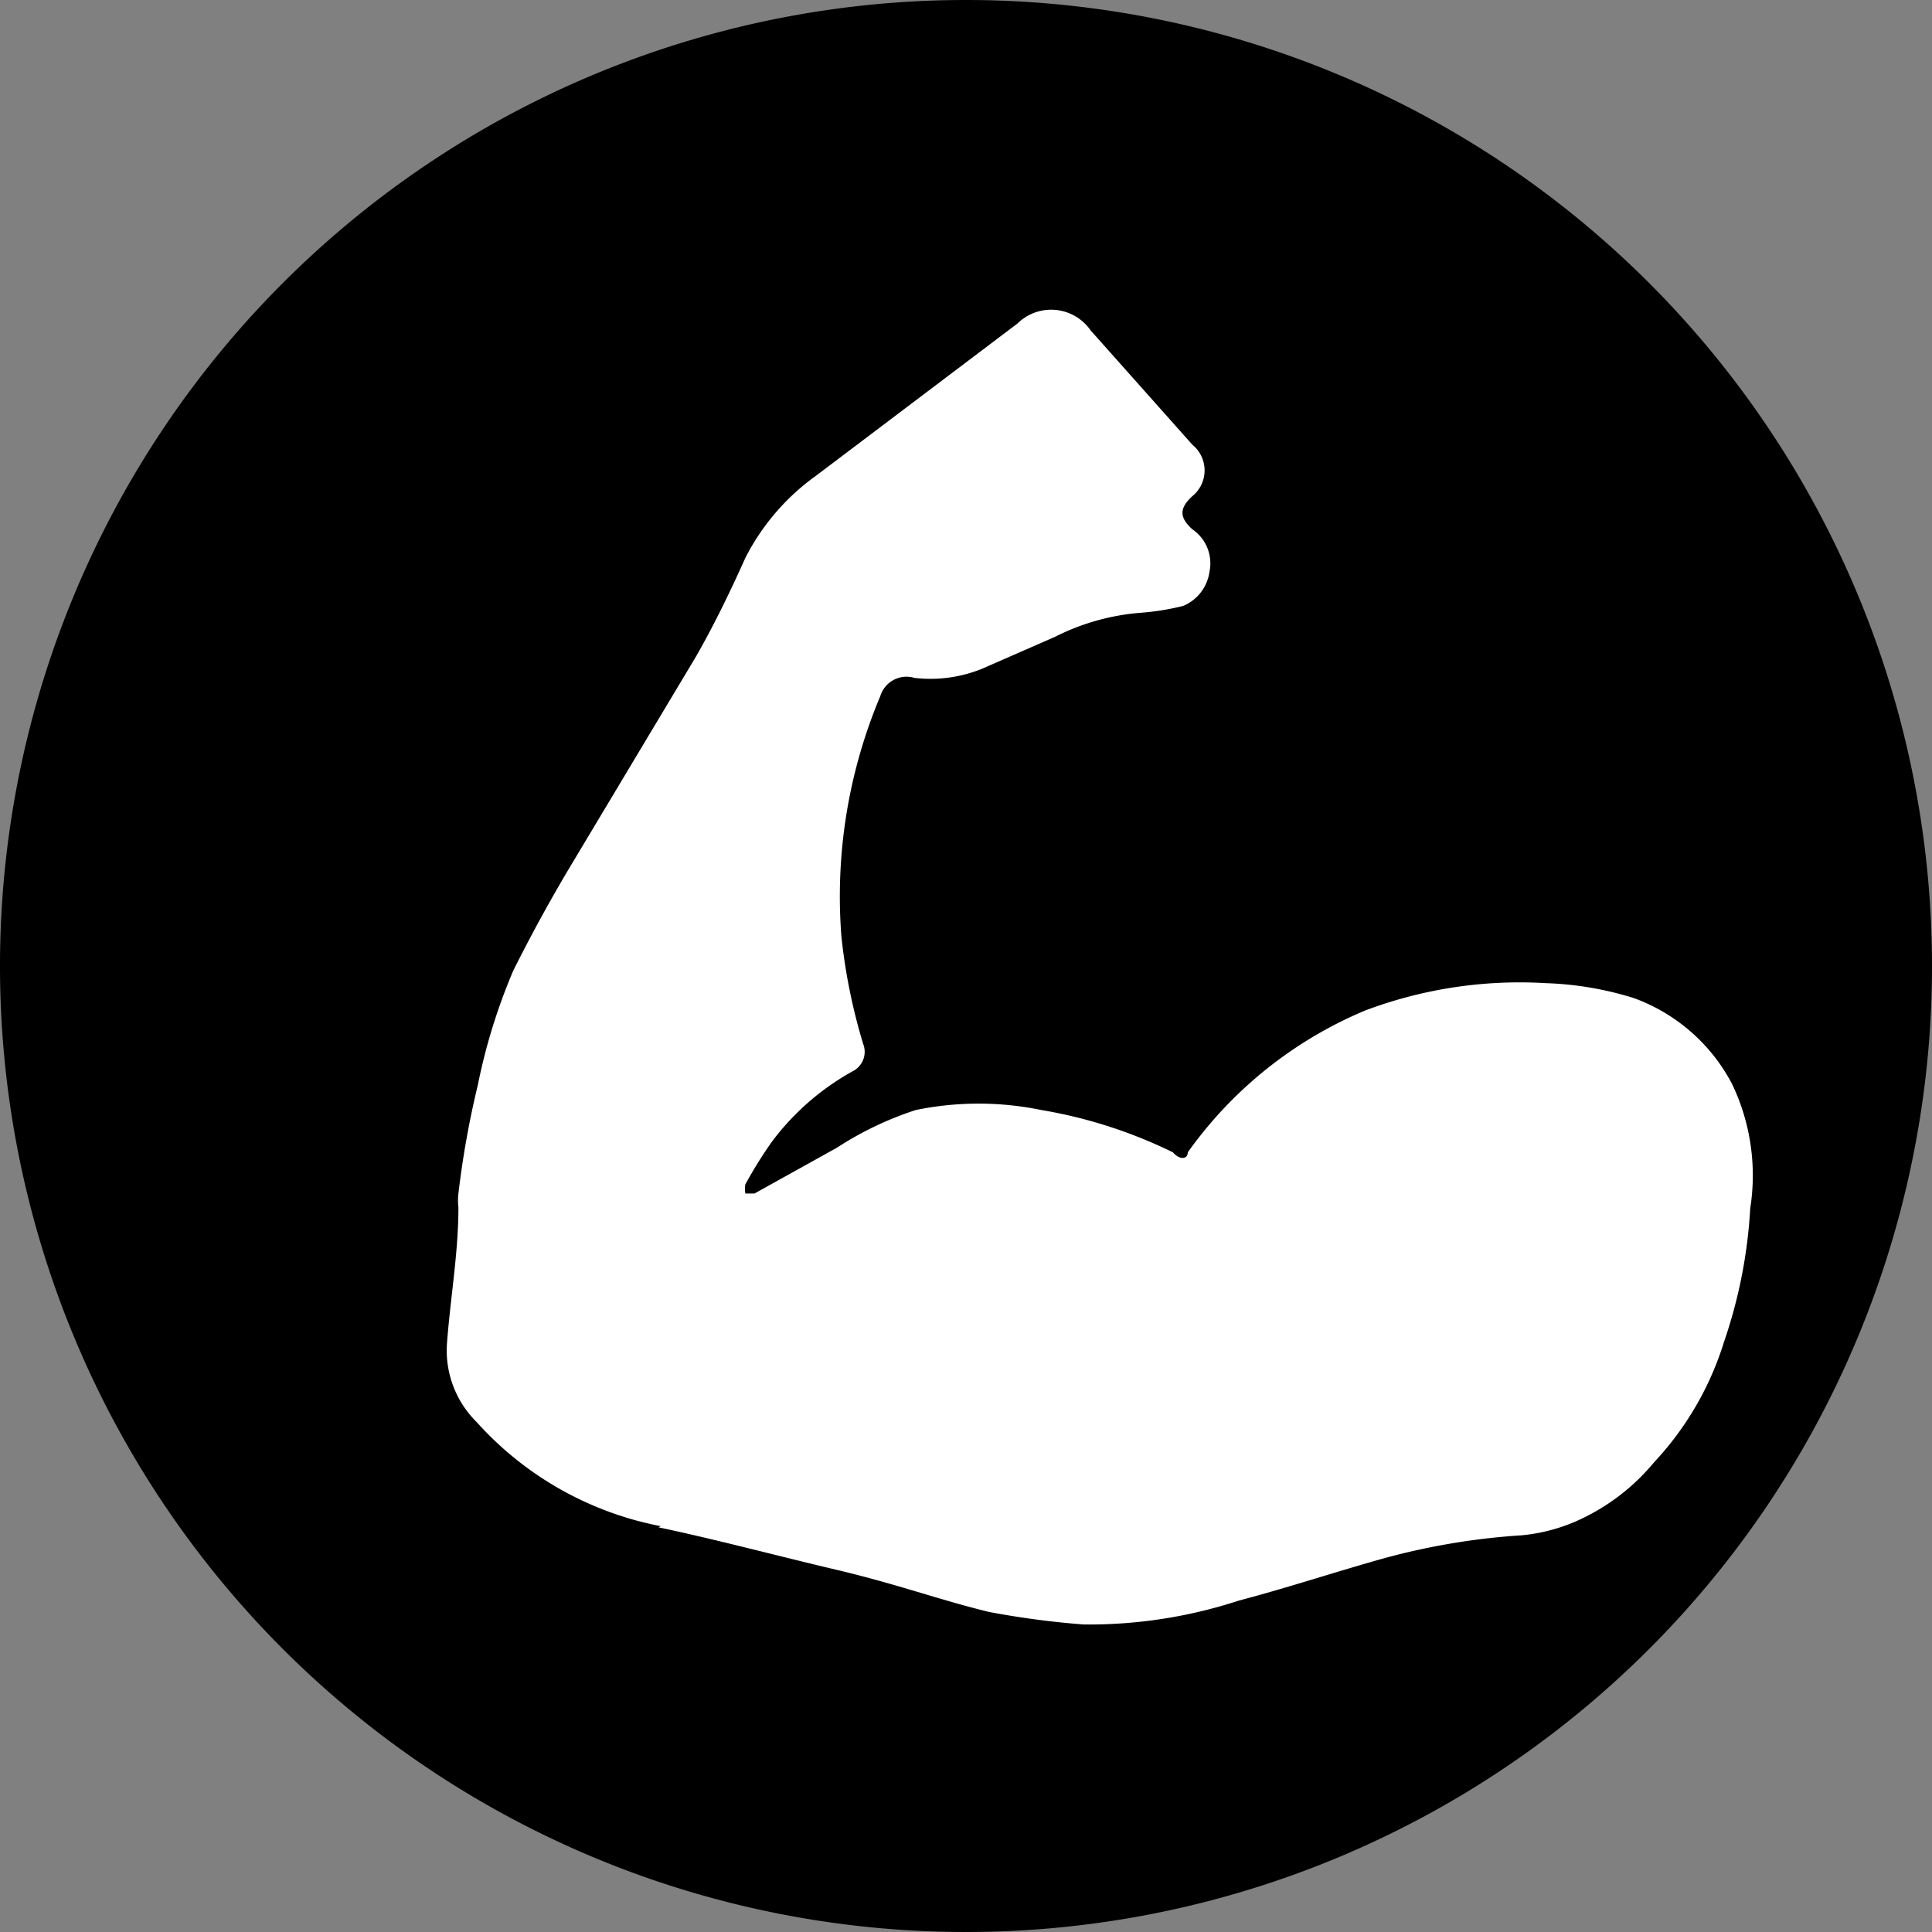 <svg xmlns="http://www.w3.org/2000/svg" viewBox="0 0 16.9 16.9"><rect x="0" y="0" width="16.9" height="16.9" fill="#808080" stroke="none"/><defs><style>.cls-1,.cls-2{fill:#000;}.cls-1,.cls-3{fill-rule:evenodd;}.cls-3{fill:#fff;}</style></defs><g id="图层_2" data-name="图层 2"><g id="图层_1-2" data-name="图层 1"><g id="long-lasting-durability"><path class="cls-1" d="M8.45,0A8.45,8.45,0,1,0,16.9,8.45,8.45,8.45,0,0,0,8.45,0"/><path class="cls-2" d="M14.9,8.45A6.45,6.45,0,1,1,8.45,2,6.47,6.47,0,0,1,14.9,8.45"/><path class="cls-3" d="M5.76,13.36c.52.11,1,.24,1.55.37s.89.26,1.34.37a7.53,7.53,0,0,0,.83.11A4.22,4.22,0,0,0,10.84,14c.42-.11.84-.25,1.27-.37a6,6,0,0,1,1.2-.2,1.55,1.55,0,0,0,.47-.12,1.86,1.86,0,0,0,.69-.52,2.71,2.71,0,0,0,.61-1.05,4.33,4.33,0,0,0,.23-1.17,1.85,1.85,0,0,0-.16-1.09,1.58,1.58,0,0,0-.86-.75,2.89,2.89,0,0,0-.77-.13,3.83,3.83,0,0,0-1.58.24,3.62,3.62,0,0,0-1.55,1.24c0,.06-.07.07-.13,0a4.18,4.18,0,0,0-1.15-.37,2.72,2.72,0,0,0-1.1,0,2.92,2.92,0,0,0-.69.33l-.72.4H6.52a.21.21,0,0,1,0-.08,3.73,3.73,0,0,1,.23-.37,2.23,2.23,0,0,1,.71-.62.19.19,0,0,0,.09-.24,5.05,5.05,0,0,1-.19-.94A4.51,4.51,0,0,1,7.7,6.09.24.24,0,0,1,8,5.93a1.2,1.2,0,0,0,.59-.08l.64-.28a2,2,0,0,1,.75-.21,2.2,2.2,0,0,0,.37-.06A.38.38,0,0,0,10.58,5a.36.36,0,0,0-.15-.37c-.11-.1-.12-.18,0-.29a.29.29,0,0,0,0-.45l-.89-1a.42.42,0,0,0-.64-.06L7.14,4.16a2,2,0,0,0-.62.72c-.13.29-.27.58-.43.86L5,7.56q-.27.45-.51.93a5.13,5.13,0,0,0-.31,1h0a8,8,0,0,0-.17.95.5.5,0,0,0,0,.12c0,.4-.07.79-.1,1.19a.88.88,0,0,0,.26.69,2.9,2.9,0,0,0,1.61.91"/></g></g></g></svg>